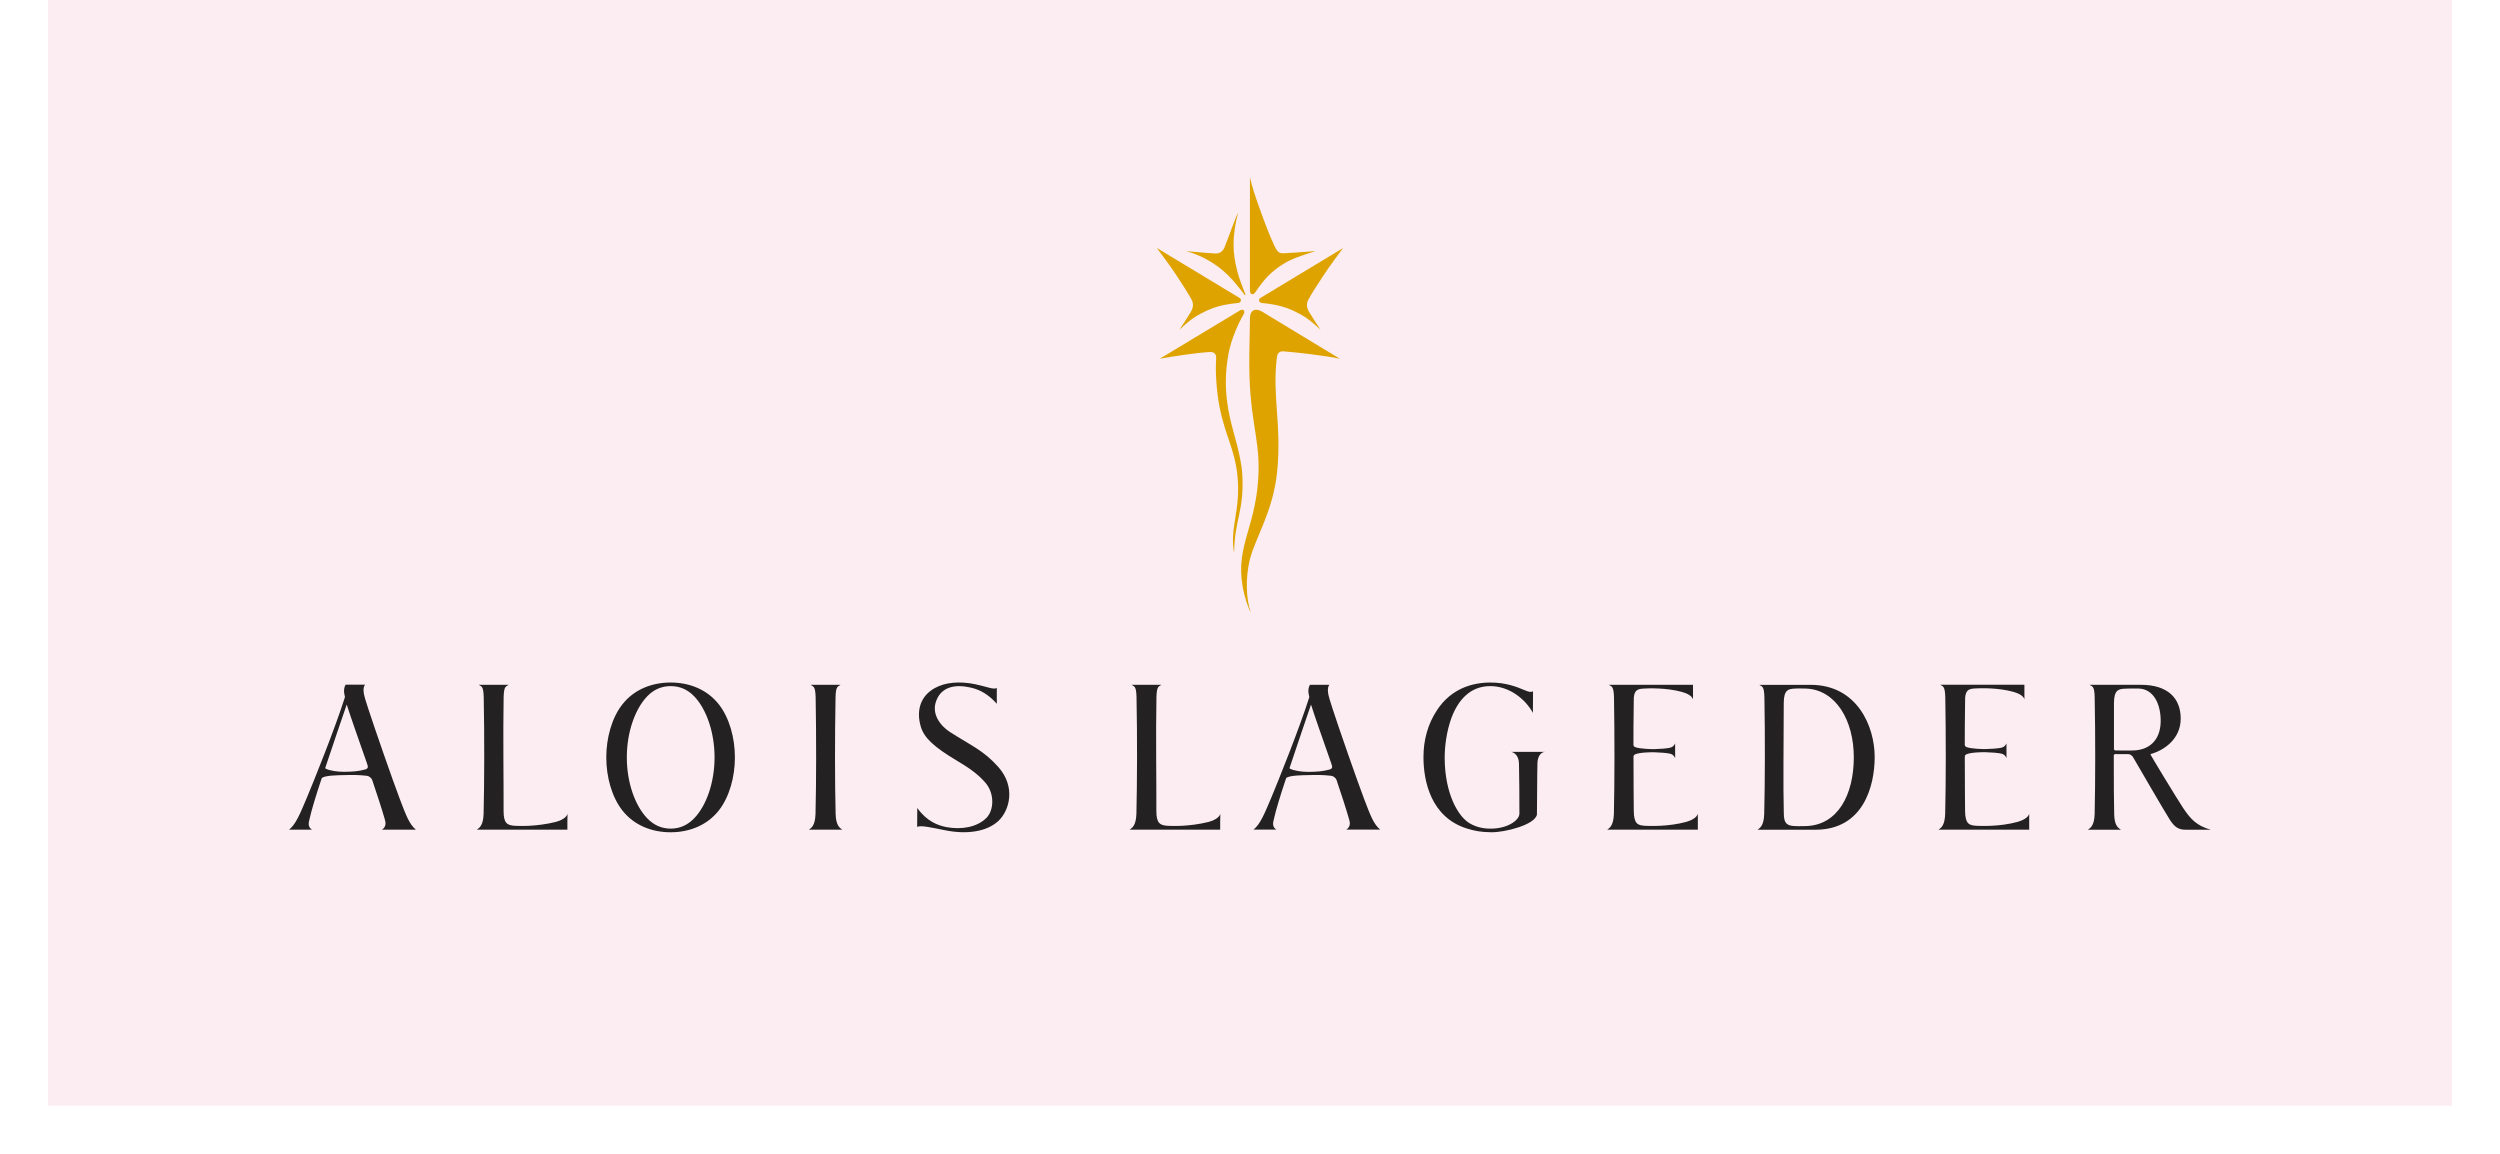 <?xml version="1.0" encoding="utf-8"?>
<!-- Generator: Adobe Illustrator 15.1.0, SVG Export Plug-In . SVG Version: 6.00 Build 0)  -->
<!DOCTYPE svg PUBLIC "-//W3C//DTD SVG 1.1//EN" "http://www.w3.org/Graphics/SVG/1.1/DTD/svg11.dtd">
<svg version="1.1" id="Livello_1" xmlns="http://www.w3.org/2000/svg" xmlns:xlink="http://www.w3.org/1999/xlink" x="0px" y="0px"
	 width="728px" height="336px" viewBox="0 0 728 336" enable-background="new 0 0 728 336" xml:space="preserve">
<g id="Livello_1_1_">
	<rect fill="#FFFFFF" width="728" height="336"/>
</g>
<g id="Livello_1_2_">
	<rect x="14" fill="#FBEDF1" width="700" height="322"/>
</g>
<g>
	<g>
		<path fill="#DFA300" d="M352.148,102.515c-4.052,0.229-10.928,1.324-14.408,1.942c3.873-2.33,18.219-11,23.264-14.021
			c1.1-0.675,1.702,0.182,1.112,1.137c-1.425,2.42-3.641,7.178-4.428,11.708c-0.897,5.158-1.07,10.119,0.062,16.372
			c1.057,5.833,3.61,12.331,3.998,18.413c0.642,10.75-2.313,13.27-2.372,23.02c-1.394-7.632,2.052-12.42,0.94-22.837
			c-0.799-7.428-3.568-11.591-5.156-19.577c-0.923-4.689-1.304-10.553-1.006-14.26C354.18,103.086,353.671,102.403,352.148,102.515"
			/>
		<path fill="#DFA300" d="M373.821,102.323c3.26,0.226,12.618,1.299,16.362,2.153c0,0-16.502-9.995-22.712-13.756
			c-1.894-1.152-3.438-0.38-3.476,1.788c-0.013,2.271-0.155,7.736-0.2,11.265c-0.208,17.978,2.95,22.882,2.7,33.54
			c-0.415,15.831-6.775,21.414-4.649,33.395c0.559,3.249,1.671,6.479,2.382,7.583c-1.369-3.703-1.599-10.057-0.245-15.477
			c1.595-6.278,6.723-13.818,7.916-25.397c1.388-13.749-1.501-21.964-0.062-33.441C372.011,102.515,372.964,102.242,373.821,102.323
			"/>
		<path fill="#DFA300" d="M362.392,85.833c0.149,0.229,0.354,0.13,0.253-0.144c-0.731-1.862-1.842-4.656-2.398-6.882
			c-0.604-2.409-1.034-4.869-1.034-7.497c0-3.263,0.545-6.591,1.354-9.398c-0.888,1.573-1.971,5.064-3.965,10.051
			c-0.57,1.411-1.588,1.903-2.729,1.849c-2.648-0.136-6.682-0.548-8.48-0.675c2.125,0.572,4.157,1.371,6.026,2.43
			c2.261,1.221,4.321,2.773,6.148,4.544C359.177,81.662,361.386,84.444,362.392,85.833"/>
		<path fill="#DFA300" d="M346.77,90.821c-1.418,2.318-2.281,3.64-3.317,5.191c1.082-0.981,2.593-2.419,4.107-3.433
			c2.486-1.654,5.229-2.843,7.334-3.4c2.161-0.584,4.316-0.825,5.662-0.948c0.771-0.069,1.127-1.003,0.403-1.474
			c-0.485-0.279-21.225-12.785-24.082-14.533c1.207,1.646,3.775,5.021,5.801,8.101c1.941,2.958,3.159,4.85,4.272,6.845
			C347.678,88.495,347.412,89.762,346.77,90.821"/>
		<path fill="#DFA300" d="M381.203,90.821c1.425,2.318,2.281,3.64,3.346,5.191c-1.111-0.981-2.625-2.419-4.144-3.433
			c-2.493-1.654-5.182-2.843-7.338-3.4c-2.133-0.584-4.305-0.825-5.648-0.948c-0.738-0.069-1.127-1.003-0.385-1.474
			c0.454-0.279,21.226-12.785,24.082-14.533c-1.225,1.646-3.783,5.021-5.798,8.101c-1.956,2.958-3.184,4.85-4.282,6.845
			C380.277,88.495,380.561,89.762,381.203,90.821"/>
		<path fill="#DFA300" d="M374.143,73.731c0.882-0.022,4.83-0.284,5.618-0.364c0.731-0.071,1.938-0.123,3.29-0.251
			c-1.256,0.465-5.295,1.59-7.723,2.84c-2.836,1.463-4.894,3.216-6.119,4.461c-1.287,1.312-2.802,3.41-3.638,4.652
			c-0.485,0.757-1.588,1.041-1.588-0.554c0-6.037-0.004-32.871-0.004-32.871s0.42,1.734,0.568,2.211
			c0.628,2.341,1.63,5.123,2.754,8.239c1.462,4.138,3.873,10.143,4.649,10.94C372.677,73.844,373.276,73.799,374.143,73.731"/>
	</g>
	<g>
		<g>
			<path fill="#232122" d="M487.793,216.49c-0.232,0.52-0.587,0.888-1.023,1.096c-0.907,0.438-3.868,0.506-5.015,0.555
				c-0.592,0.027-4.344-0.049-5.623-0.6c-0.344-0.143-0.476-0.413-0.476-0.718c0-2.736,0.007-6.942,0.09-12.331
				c0-0.083,0.021-0.984,0.021-1.377c0.207-2.326,1.32-2.508,2.947-2.604c1.067-0.09,6.595-0.284,11.146,0.998
				c1.248,0.353,2.856,1.062,3.145,2.161v-4.255h-24.519c0.749,0.534,1.418,0.222,1.509,3.653
				c0.192,11.535,0.176,24.779-0.032,33.899c-0.11,3.44-1.213,4.108-1.948,4.64h26.393c0-1.02,0-3.683,0-4.633
				c-0.312,1.187-2.073,1.998-3.401,2.365c-5.236,1.439-10.885,1.193-12.036,1.126c-2.043-0.134-3.18-0.53-3.215-4.331
				c-0.024-3.688-0.083-7.479-0.083-15.749c0-0.305,0.136-0.579,0.472-0.721c1.439-0.625,4.983-0.625,5.565-0.604
				c1.147,0.054,4.168,0.141,5.072,0.569c0.44,0.208,0.78,0.614,1.021,1.138L487.793,216.49z"/>
			<path fill="#232122" d="M273.07,203.111c1.647-3.059,5.105-3.91,9.567-2.896c2.93,0.642,5.372,2.183,7.639,4.729
				c0.007-1.801-0.044-3.521,0-4.596c-0.977,0.543-2.746-0.353-6.313-1.104c-4.557-0.933-8.704-0.558-11.665,1.082h-0.011
				c-4.123,2.229-5.586,6.403-4.154,11.272c0.96,3.225,3.711,5.859,10.545,9.932c3.377,1.996,6.044,3.842,8.204,6.314
				c2.857,3.262,2.524,8.09,0.427,10.26c-2.792,2.867-7.48,3.537-11.679,2.754c-2.528-0.473-5.812-1.721-8.52-5.579
				c0,2.19-0.034,4.274-0.034,5.503c1.108-0.506,4.033,0.18,8.01,0.967c6.575,1.35,12.265,0.387,15.555-2.609
				c3.322-3.011,5.271-9.978,0.025-15.841c-4.331-4.834-7.754-6.09-14.117-10.188C274.281,211.648,270.518,207.828,273.07,203.111"
				/>
		</g>
		<g>
			<path fill="#232122" d="M527.299,199.427c-1.352,0-3.434,0-6.769,0h-8.232c0.768,0.544,1.415,0.208,1.498,3.632
				c0.208,11.512,0.173,24.83-0.059,33.934c-0.102,3.429-1.196,4.098-1.941,4.625c0.658-0.01,7.95,0,9.14,0h7.717
				c13.98,0,17.255-12.768,17.255-21.18C545.906,211.441,540.753,199.439,527.299,199.427 M525.867,240.555
				c-1.782,0.049-2.724,0.035-3.223,0c-1.929-0.117-3.267-0.429-3.204-3.904c-0.21-7.446-0.027-21.641-0.014-31.903
				c0.007-3.978,1.425-4.13,3.245-4.231c0.507-0.031,1.48-0.078,3.352,0c8.544,0.394,13.804,9.2,13.804,20.006
				C539.827,231.477,535.146,240.307,525.867,240.555"/>
			<path fill="#232122" d="M146.646,236.193c0.031-9.037-0.187-21.943,0.01-33.157c0.08-3.427,0.753-3.086,1.484-3.627h-8.752
				c0.752,0.541,1.396,0.2,1.47,3.627c0.232,11.521,0.18,24.819-0.032,33.927c-0.104,3.434-1.23,4.109-1.977,4.641h26.375
				c0-1.687-0.018-3.328,0.044-4.608c-0.325,1.183-2.087,2.004-3.415,2.348c-5.739,1.423-10.805,1.196-11.957,1.126
				C147.707,240.336,146.632,239.729,146.646,236.193"/>
			<path fill="#232122" d="M336.735,236.193c0.031-9.037-0.188-21.943,0.021-33.157c0.076-3.427,0.753-3.086,1.478-3.627h-8.745
				c0.749,0.541,1.391,0.2,1.467,3.627c0.235,11.521,0.179,24.819-0.032,33.927c-0.104,3.434-1.238,4.109-1.979,4.641h26.375
				c0-1.687-0.024-3.328,0.042-4.608c-0.322,1.183-2.083,2.004-3.409,2.348c-5.746,1.423-10.806,1.196-11.956,1.126
				C337.802,240.336,336.72,239.729,336.735,236.193"/>
			<path fill="#232122" d="M245.274,241.604c-0.742-0.521-1.852-1.181-1.941-4.627c-0.226-9.088-0.241-22.39-0.021-33.947
				c0.072-3.404,0.734-3.037,1.473-3.619h-8.751c0.731,0.582,1.397,0.215,1.48,3.619c0.208,11.559,0.191,24.859-0.038,33.947
				c-0.09,3.446-1.2,4.105-1.928,4.627H245.274z"/>
			<path fill="#232122" d="M100.634,199.389c-0.423,0.672-0.59,1.823-0.336,2.844c0.059,0.211,0.107,0.479,0.159,0.742
				c-2.868,9.092-9.02,24.355-11.099,29.308c-2.091,4.997-3.271,7.78-5.181,9.321h6.668c-1.332-0.871-0.936-2.104-0.739-2.977
				c0.524-2.447,1.958-7.15,3.243-10.999c0.107-0.298,0.221-0.635,0.353-1.028c0.763-0.836,4.785-0.852,6.638-0.89
				c2.288-0.065,3.869-0.083,6.415,0.19c0.634,0.049,1.394,0.56,1.661,1.324c1.359,4.012,2.857,8.607,3.648,11.401
				c0.257,0.86,0.486,2.104-0.833,2.976h9.883c-1.9-1.539-2.857-4.111-4.705-8.968c-2.112-5.577-7.21-20.229-9.162-26.222
				c-0.634-2.038-1.307-3.801-1.374-5.18c-0.052-0.713,0.066-1.359,0.413-1.846h-5.652V199.389z M100.964,205.155
				c1.23,3.918,3.322,9.719,5.933,17.237c0.392,1.025,0.27,1.448-0.596,1.685c-1.904,0.534-3.555,0.647-6.017,0.673
				c-2.021,0.021-4.175-0.318-5.377-0.881c-0.084-0.034-0.216-0.159-0.182-0.291C96.792,217.427,99.854,208.297,100.964,205.155"/>
			<path fill="#232122" d="M381.453,199.409c-0.417,0.673-0.594,1.823-0.334,2.843c0.059,0.208,0.111,0.473,0.16,0.734
				c-2.875,9.086-9.011,24.337-11.082,29.295c-2.092,4.986-3.271,7.771-5.183,9.308h6.651c-1.321-0.866-0.933-2.103-0.731-2.965
				c0.521-2.458,1.955-7.149,3.245-10.996c0.104-0.305,0.224-0.638,0.345-1.028c0.77-0.844,4.781-0.857,6.641-0.893
				c2.288-0.062,3.852-0.08,6.403,0.193c0.639,0.049,1.397,0.556,1.665,1.324c1.358,4.006,2.847,8.594,3.631,11.398
				c0.272,0.85,0.492,2.098-0.822,2.965h9.879c-1.89-1.537-2.855-4.109-4.702-8.961c-2.109-5.57-7.212-20.215-9.16-26.2
				c-0.628-2.036-1.298-3.794-1.365-5.182c-0.054-0.714,0.067-1.359,0.416-1.837L381.453,199.409L381.453,199.409z M381.768,205.172
				c1.231,3.922,3.322,9.717,5.935,17.241c0.389,1.026,0.28,1.442-0.593,1.685c-1.907,0.527-3.559,0.649-6.021,0.674
				c-2.021,0.015-4.176-0.33-5.379-0.881c-0.08-0.039-0.212-0.16-0.181-0.298C377.597,217.443,380.662,208.312,381.768,205.172"/>
		</g>
		<g>
			<path fill="#232122" d="M635.706,235.25c-1.821-2.753-9.64-15.598-9.513-15.646c3.663-0.978,8.828-4.174,8.828-10.359
				c0-5.909-3.74-9.827-11.561-9.827c-0.93,0-13.405-0.007-14.97,0c0.742,0.558,1.414,0.192,1.479,3.612
				c0.226,11.548,0.201,24.82-0.007,33.963c-0.091,3.419-1.211,4.095-1.953,4.617c0.659-0.021,8.407,0,9.593,0
				c-0.753-0.522-1.883-1.115-1.948-4.549c-0.095-3.143-0.118-9.521-0.118-16.9c0-0.358,0.053-0.568,0.496-0.568
				c1.37,0,2.905,0.006,3.661,0.006c0.609,0,1.141,0.416,1.407,0.812c1.62,2.73,8.716,15.068,10.729,18.249
				c1.404,2.194,2.552,2.955,4.618,2.955c0.884,0,4.857,0.024,7.372,0.01C639.548,240.465,637.762,238.32,635.706,235.25
				 M620.702,218.55c-1.665-0.007-3.435,0.035-4.692-0.018c-0.231-0.007-0.426-0.142-0.426-0.496c0-4.3-0.021-8.828,0-13.271
				c0.007-3.959,1.424-4.131,3.259-4.221c0.375-0.023,2.594-0.086,3.835-0.044c4.487,0.079,6.597,4.587,6.514,9.712
				C629.059,215.488,625.962,218.574,620.702,218.55"/>
			<path fill="#232122" d="M447.552,237.236c0.06-3.422,0.06-12.098,0.155-15.146c0.084-1.897,1.037-3.09,2.223-3.151
				c0.61,0-9.227,0.021-9.869,0c-0.127,0,2.173,0.193,2.267,3.453c0.055,3.787,0.166,9.781,0.127,14.57
				c-0.03,1.762-3.051,4.109-7.683,4.321c-2.131,0.096-4.544-0.175-6.912-1.601c-3.211-1.944-7.092-8.429-7.167-18.839
				c-0.024-3.487,0.536-7.819,1.956-11.763c1.917-5.146,5.408-9.289,11.311-9.289c5.431,0,10.137,3.627,12.421,7.802
				c0-0.439,0.038-5.946,0.038-6.297c-0.658,0.351-1.251,0.177-2.438-0.315c-2.345-1.006-5.582-2.248-10-2.227
				c-5.14,0-11.332,1.692-15.505,8.004c-2.738,4.141-3.964,8.795-3.964,13.703c0,7.047,2.183,17.525,12.646,20.799
				c2.232,0.697,4.036,1.049,7.062,1.09C438.217,242.406,446.897,240.227,447.552,237.236"/>
		</g>
		<g>
			<path fill="#232122" d="M584.285,216.469c-0.232,0.528-0.586,0.896-1.022,1.104c-0.904,0.437-3.877,0.506-5.027,0.555
				c-0.586,0.024-4.335-0.056-5.625-0.596c-0.336-0.146-0.469-0.425-0.469-0.726c0-2.736,0-6.942,0.091-12.346
				c0-0.086,0.021-0.979,0.021-1.369c0.201-2.331,1.317-2.518,2.95-2.615c1.068-0.082,6.592-0.283,11.147,1.006
				c1.253,0.354,2.864,1.064,3.155,2.164v-4.258h-24.54c0.749,0.534,1.408,0.215,1.502,3.654
				c0.201,11.547,0.188,24.794-0.034,33.927c-0.102,3.44-1.203,4.108-1.948,4.64h26.419c0-1.02,0-3.683,0-4.633
				c-0.305,1.187-2.073,1.998-3.415,2.365c-5.224,1.439-10.882,1.186-12.029,1.126c-2.046-0.134-3.193-0.53-3.229-4.331
				c-0.023-3.695-0.076-7.481-0.083-15.763c0-0.306,0.146-0.575,0.476-0.726c1.442-0.625,4.993-0.625,5.568-0.6
				c1.155,0.049,4.175,0.133,5.08,0.572c0.438,0.204,0.779,0.605,1.02,1.133L584.285,216.469z"/>
			<path fill="#232122" d="M209.339,205.13c-3.422-4.369-8.595-6.38-14.061-6.38c-5.454,0-10.639,2.011-14.058,6.38
				c-3.052,3.897-4.67,9.724-4.67,15.425l0,0c0,5.704,1.616,11.526,4.664,15.424c3.423,4.369,8.603,6.377,14.062,6.377
				c5.468,0,10.638-2.008,14.063-6.377c3.049-3.896,4.672-9.72,4.665-15.424C214.004,214.854,212.394,209.027,209.339,205.13
				 M202.176,238.26c-1.998,2.088-4.324,3.037-6.87,3.037c-2.552,0-4.872-0.949-6.866-3.037c-3.527-3.689-5.909-10.389-5.909-17.713
				c0-7.318,2.39-14.058,5.909-17.754c1.994-2.087,4.314-2.995,6.866-2.995c2.553,0,4.872,0.908,6.87,2.995
				c3.515,3.696,5.905,10.436,5.905,17.754C208.08,227.871,205.702,234.57,202.176,238.26"/>
		</g>
	</g>
</g>
</svg>
